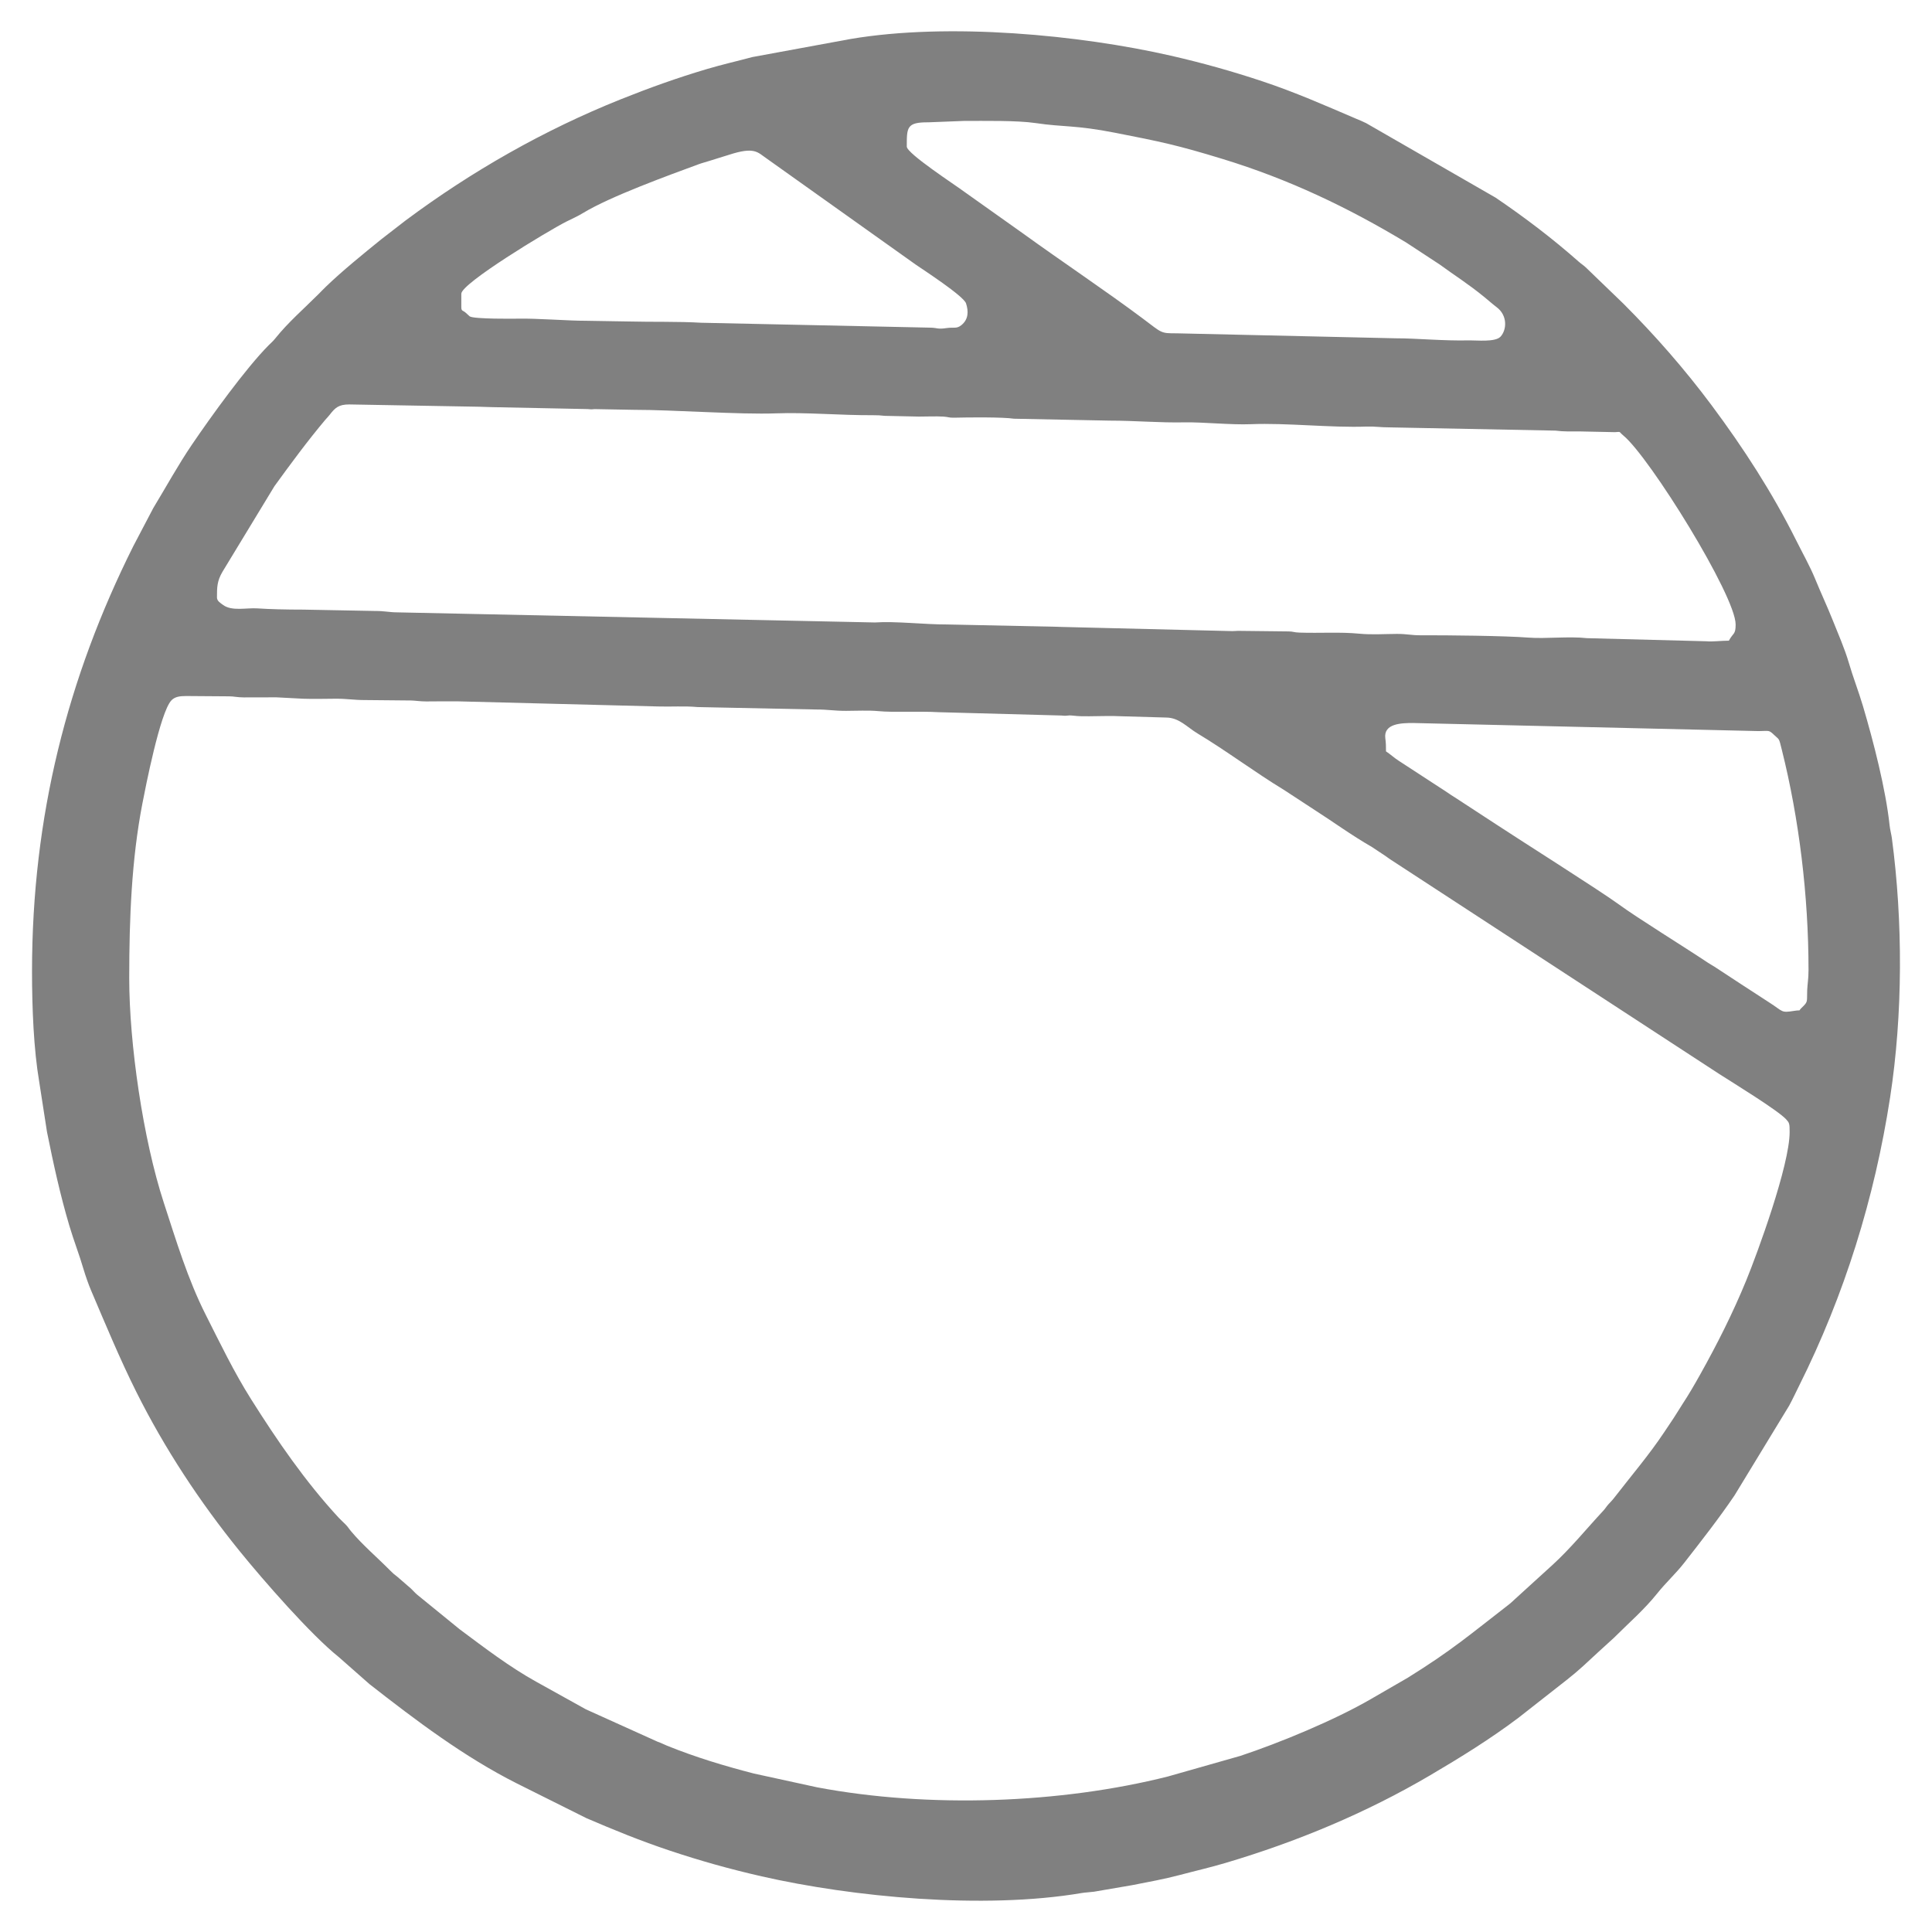 <?xml version="1.0" encoding="UTF-8"?>
<!DOCTYPE svg PUBLIC "-//W3C//DTD SVG 1.1//EN" "http://www.w3.org/Graphics/SVG/1.1/DTD/svg11.dtd">
<!-- Creator: CorelDRAW 2021.5 -->
<svg xmlns="http://www.w3.org/2000/svg" xml:space="preserve" width="800px" height="800px" version="1.1" style="shape-rendering:geometricPrecision; text-rendering:geometricPrecision; image-rendering:optimizeQuality; fill-rule:evenodd; clip-rule:evenodd"
viewBox="0 0 800 800"
 xmlns:xlink="http://www.w3.org/1999/xlink"
 xmlns:xodm="http://www.corel.com/coreldraw/odm/2003">
 <defs>
  <style type="text/css">
   <![CDATA[
    .fil0 {fill:#808080}
   ]]>
  </style>
 </defs>
 <g id="Layer_x0020_1">
  <path class="fil0" d="M76.99 288.21l17.91 0.13c1.76,-0.03 3.44,0.45 6.11,0.44 4.48,-0.02 8.97,-0.04 13.45,-0.03l11.13 0.58c4.35,0.15 9.06,0.01 13.45,-0.01 4.72,-0.02 7.35,0.57 12.29,0.56l18.99 0.18c1.39,0.01 3.72,0.4 6.16,0.39 4.45,-0.02 9,-0.09 13.44,-0.03l82.46 2.11c5.26,0.17 11.24,-0.25 16.4,0.25l49.26 1.01c4.5,-0.03 7.35,0.57 12.29,0.56 4.1,0 9.39,-0.28 13.35,0.11 6.32,0.61 16.55,-0.04 25.22,0.45l50.65 1.37c2.86,0.33 2.03,-0.27 4.9,0.06 2.3,0.27 4.09,0.26 6.49,0.25 4.25,-0.01 9.26,-0.24 13.42,0l18.47 0.53c5.42,0.01 8.68,3.97 13,6.56 12.28,7.39 23.6,15.97 35.84,23.41l12.17 7.96c8.01,5.11 15.87,10.88 24.1,15.58l5.72 3.79c1.01,0.67 1.04,0.8 1.96,1.39l136.33 88.94c5.95,3.81 24.28,15.04 27.65,18.74 1.32,1.44 1.45,1.73 1.45,5.26 0,13.82 -13.43,50.35 -17.96,61.42 -5.6,13.64 -11.98,26.28 -19.11,39.03 -2.41,4.3 -4.64,8.16 -7.32,12.24 -1.38,2.11 -2.38,3.87 -3.68,5.82 -1.29,1.92 -2.46,3.68 -3.81,5.7 -6.32,9.51 -13.84,18.28 -20.79,27.28 -0.94,1.21 -1.33,1.5 -2.37,2.66 -1.05,1.19 -1.11,1.57 -2.24,2.78 -6.86,7.38 -13.38,15.43 -20.81,22.23l-15.51 14.12c-1.17,1.03 -1.45,1.43 -2.67,2.37 -16.09,12.43 -23.27,18.75 -41.81,30.29l-15.23 8.81c-15.15,8.79 -37.77,18.14 -54.12,23.57l-30.03 8.54c-44.29,11.18 -98.96,13.23 -145.24,4.48l-26.15 -5.7c-12.35,-3.18 -24.23,-6.78 -35.99,-11.53 -1.72,-0.7 -2.02,-0.99 -3.93,-1.66l-29.65 -13.39 -20.49 -11.38c-11.2,-6.21 -21.58,-14.16 -31.84,-21.81l-17.56 -14.3c-1.05,-0.88 -1.55,-1.58 -2.54,-2.5l-5.69 -4.93c-1.48,-1.15 -1.7,-1.31 -2.98,-2.6 -5.23,-5.3 -11.46,-10.59 -16.18,-16.25 -1.03,-1.23 -1.06,-1.54 -2.25,-2.78 -1.04,-1.07 -1.82,-1.7 -2.82,-2.77 -13.83,-14.95 -25.49,-31.93 -36.35,-49.17 -7.06,-11.19 -12.81,-23.15 -18.75,-34.91 -7.48,-14.82 -12.19,-30.59 -17.35,-46.38 -8.61,-26.36 -14.32,-65.9 -14.32,-93 0,-24.82 0.98,-49.19 5.44,-72.25 1.23,-6.34 7.33,-37.81 12.02,-42.77 1.38,-1.46 3.34,-1.8 6.02,-1.8zm508.1 11.17l143.11 3.35c4.6,-0.05 4.11,-0.59 6.62,1.77 2.07,1.94 1.76,1.01 2.99,5.94 7.14,28.52 11.06,60.48 11.06,91.24 0,3.63 -0.43,5.59 -0.55,8.39 -0.2,4.85 0.51,4.55 -2.28,7.22 -1.8,1.72 0.44,0.73 -3.18,1.3 -5.51,0.87 -4.34,0.3 -10.23,-3.47 -7.69,-4.93 -14.89,-9.73 -22.65,-14.79 -1.16,-0.75 -1.66,-0.95 -2.78,-1.7 -9.77,-6.53 -29.33,-18.6 -36.82,-24.1 -7.7,-5.65 -43.17,-28.06 -51.08,-33.33l-16.91 -11.04c-2.14,-1.29 -3.45,-2.35 -5.74,-3.76l-17.26 -11.25c-2.05,-1.28 -3.43,-2.66 -5.48,-4.03 0,-2.17 -0.01,-3.34 -0.28,-5.4 -0.81,-6.16 6.69,-6.34 11.46,-6.34zm-495.25 -51.98c0,-4.29 0.04,-6.79 2.26,-10.6l21.54 -35.48c6.82,-9.4 13.6,-18.62 21.09,-27.53 0.79,-0.93 1.03,-1.06 1.83,-2.09 2.21,-2.85 3.65,-4.23 8.06,-4.23l54.13 0.96c1.47,0.01 3.42,0.16 5.12,0.16l39.48 0.8c2.56,0.29 1.84,-0.1 3.9,0.03l15.32 0.28c16.09,-0.02 43.73,2.03 58.82,1.46 12.22,-0.47 26.79,0.84 40.12,0.77 1.91,-0.01 3.02,0.05 4.81,0.26l14.19 0.31c3.2,0 6.94,-0.18 10.07,0 2.03,0.11 2.38,0.51 4.4,0.46 6.21,-0.16 20.17,-0.29 24.89,0.42l39.46 0.79c10.93,0 20.55,0.93 31.23,0.72 7.36,-0.15 19.18,1.09 27.36,0.76 14.98,-0.61 33.27,1.54 48.03,0.98 3.26,-0.12 5.82,0.36 9.64,0.34l68.49 1.34c3.42,0.45 6.69,0.34 10.33,0.34l14.32 0.3c2.73,-0.18 1.38,-0.33 3.5,1.42 10.85,8.96 46.46,66.28 46.46,78.21 0,4.34 -1.01,3.34 -2.8,6.71 -3.17,0 -7.13,0.5 -9.16,0.25l-49.61 -1.29c-7.56,-0.85 -16.96,0.33 -24.34,-0.24 -9.47,-0.75 -34.32,-1.01 -44.34,-0.95 -4.17,0.02 -5.88,-0.6 -10.05,-0.57 -5.14,0.02 -10.47,0.4 -15.6,-0.1 -7.83,-0.76 -16.07,-0.16 -24.67,-0.44 -2.49,-0.08 -2.52,-0.47 -4.47,-0.49l-21.15 -0.24c-0.56,0.01 -1.53,0.14 -2.25,0.11l-71.43 -1.75c-0.18,-0.01 -0.66,-0.04 -0.83,-0.04l-45.74 -0.96c-9.57,0.02 -21.36,-1.42 -30,-0.83l-197.52 -4.18c-3.66,-0.01 -5.39,-0.6 -9.48,-0.58l-29.63 -0.56c-7.09,0 -14.02,-0.17 -19.01,-0.51 -4.55,-0.31 -10.61,1.28 -14.26,-1.44 -1.06,-0.79 -2.51,-1.59 -2.51,-3.08zm101.18 -120.18l0 -5.59c0,-4.3 35.65,-25.88 43.4,-29.82 2.55,-1.29 4.67,-2.18 7.01,-3.61 11.34,-6.9 35.71,-15.71 47.97,-20.23 1.38,-0.51 2.64,-0.79 4.26,-1.32 2.81,-0.92 5.55,-1.69 8.1,-2.52 10.78,-3.52 11.91,-1.07 15.69,1.5l61.72 43.93c2.71,1.87 19.83,12.98 20.84,16.05 1.11,3.38 1,6.71 -1.98,9.07 -1.97,1.56 -3.07,0.73 -6.11,1.17 -3.71,0.55 -3.56,-0.06 -6.4,-0.17l-95.22 -2.04c-9.17,-0.56 -20.82,-0.28 -29.88,-0.52l-17.98 -0.3c-6.71,0.04 -20.44,-1.05 -27.89,-0.87 -1.59,0.03 -18.32,0.22 -20.05,-0.95 -0.1,-0.06 -1.49,-1.35 -1.76,-1.59 -1.03,-0.9 -1.72,-0.5 -1.72,-2.19zm184.46 -66.52c0,-7.94 -0.08,-10.12 8.95,-10.05l14.53 -0.57c8.51,0 22.12,-0.26 29.86,0.88 11.77,1.75 16.24,0.75 32.89,4.01 18.98,3.7 25.85,5.14 44.5,10.84 27.46,8.39 51.99,20.1 76.06,34.61l13.84 9.08c6.29,4.61 11.87,8.04 18.74,13.68 1.7,1.4 3.3,2.83 4.91,4.04 4.55,3.42 4.18,9.4 1.56,12.2 -2.19,2.34 -10.03,1.46 -12.8,1.52 -11.19,0.26 -21.72,-0.87 -30.69,-0.86l-90.58 -2.06c-6.82,0.01 -5.94,-0.06 -14.11,-6.17 -14.94,-11.18 -33.72,-23.74 -49.35,-35.05l-24.52 -17.41c-3.38,-2.56 -23.79,-15.82 -23.79,-18.69zm-362.22 341.54c0,15.31 0.69,32.23 2.97,45.66l3.23 20.81c2.65,13.18 5.46,26.05 9.25,38.82 1.86,6.26 4.12,11.98 5.91,18.12 0.68,2.31 2.02,6.19 3.08,8.67 6.07,14.23 11.9,28.34 18.79,42.13 11.71,23.41 26.24,45.46 42.68,65.76 9.97,12.31 29.64,34.79 41.06,43.9l12.78 11.26c19.22,15.02 39.2,30.14 61.12,41.17l28.71 14.33c11.4,4.89 22.37,9.39 34.61,13.47 12.44,4.14 24.5,7.55 38,10.63 37.31,8.5 91.61,13.83 132.53,6.88 1.38,-0.24 3.1,-0.28 5.05,-0.54l15.75 -2.7c6.67,-1.32 13.21,-2.48 19.8,-4.23 6.65,-1.77 12.5,-3.08 19.02,-5.02 29.37,-8.71 58.06,-20.65 84.52,-36.21 12.57,-7.39 24.97,-15.07 36.57,-23.8l20.36 -15.97c4.69,-3.68 8.46,-7.31 12.76,-11.29l6.43 -5.86c6.03,-6.03 12.63,-11.73 17.95,-18.39 3.54,-4.45 7.78,-8.3 11.26,-12.77 7.1,-9.11 14.24,-18.21 20.78,-27.85l22.63 -37.18c1.52,-2.82 2.74,-5.47 4.1,-8.2 18.8,-37.6 31.26,-77.71 37.69,-119.38 5.3,-34.41 5.33,-72.87 0.73,-107.42 -0.19,-1.46 -0.73,-3.37 -0.93,-5.22 -1.59,-15.01 -6.73,-34.89 -11.01,-49.35 -1.86,-6.26 -4.12,-11.98 -5.91,-18.12 -1.64,-5.61 -4.42,-12 -6.6,-17.45 -2.38,-5.96 -4.92,-11.33 -7.34,-17.25 -2.11,-5.17 -5.3,-10.82 -7.93,-16.1 -9.83,-19.65 -21.8,-38.13 -34.88,-55.68 -11.2,-15.02 -23.4,-28.96 -36.63,-42.19l-15.08 -14.54c-1.38,-1.38 -1.99,-1.58 -3.36,-2.79 -10.86,-9.6 -22.35,-18.32 -34.41,-26.51l-53.58 -30.83c-1.69,-0.85 -2.49,-1.13 -4.26,-1.88 -12.85,-5.5 -25.04,-10.9 -38.76,-15.47 -12.39,-4.12 -24.58,-7.56 -38,-10.63 -37.31,-8.5 -91.61,-13.83 -132.53,-6.88l-40.6 7.47c-6.65,1.78 -12.5,3.08 -19.02,5.02 -12.08,3.58 -23.84,7.8 -35.57,12.5 -31.68,12.69 -61.68,29.76 -89.03,50.15l-10.09 7.81c-7.59,6.15 -16.01,12.97 -22.89,19.59 -1.17,1.12 -1.91,1.93 -3.06,3.08 -6.03,6.03 -12.63,11.73 -17.95,18.39 -0.91,1.14 -1.69,1.78 -2.75,2.84 -9.51,9.57 -23.96,29.68 -31.66,41 -5.81,8.54 -10.73,17.56 -16.09,26.4l-8.27 15.76c-27.25,54.5 -41.93,111.96 -41.93,176.08z"/>
 </g>
</svg>
